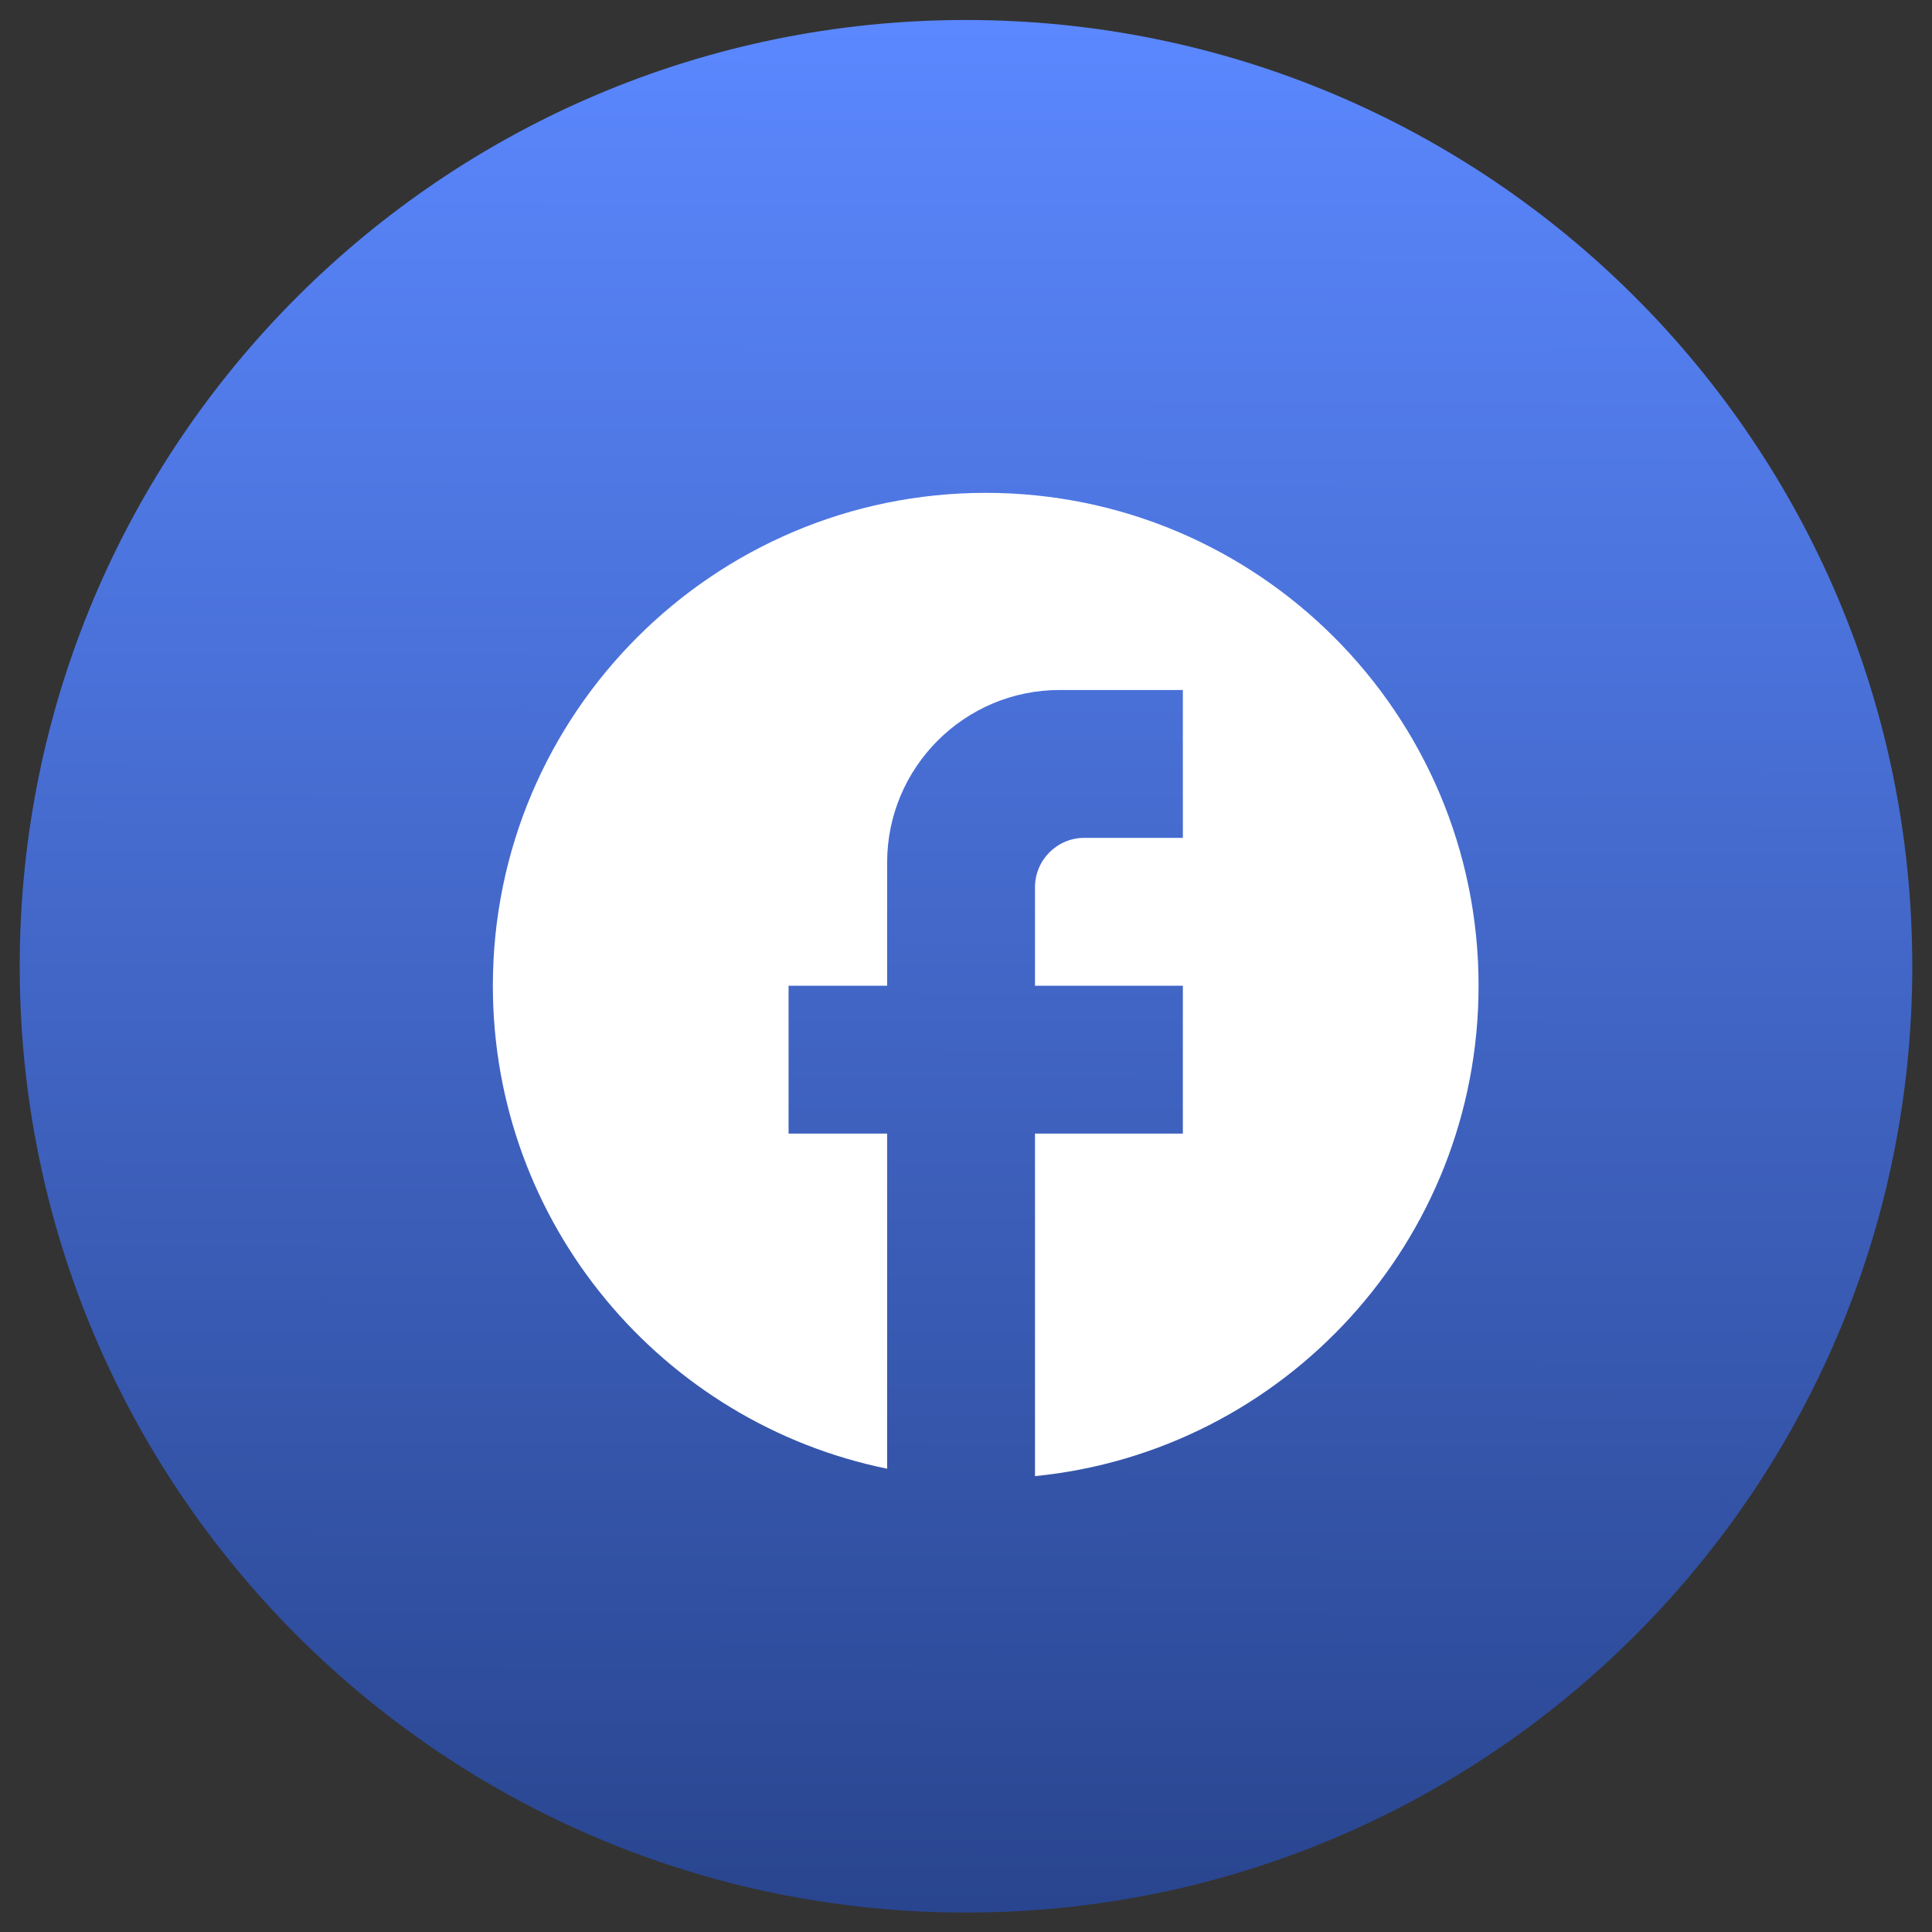 <svg width="49" height="49" viewBox="0 0 49 49" fill="none" xmlns="http://www.w3.org/2000/svg">
<rect x="0" y="0" width="49" height="49" fill="#333333" stroke="none"/>
<g clip-path="url(#clip0_269_1079)">
<path d="M48.5 24.507C48.5 11.252 37.755 0.507 24.5 0.507C11.245 0.507 0.5 11.252 0.5 24.507C0.5 37.762 11.245 48.507 24.5 48.507C37.755 48.507 48.5 37.762 48.5 24.507Z" fill="url(#paint0_linear_269_1079)"/>
<path d="M37.5 25C37.5 18.1 31.9 12.5 25 12.5C18.1 12.5 12.5 18.1 12.5 25C12.5 31.05 16.8 36.087 22.5 37.25V28.75H20V25H22.5V21.875C22.5 19.462 24.462 17.5 26.875 17.5H30V21.25H27.5C26.812 21.25 26.25 21.812 26.25 22.5V25H30V28.75H26.25V37.438C32.562 36.812 37.5 31.488 37.5 25Z" fill="white"/>
</g>
<defs>
<linearGradient id="paint0_linear_269_1079" x1="24.5" y1="48.507" x2="24.591" y2="0.507" gradientUnits="userSpaceOnUse">
<stop offset="0.001" stop-color="#29458F"/>
<stop offset="1" stop-color="#5B88FF"/>
</linearGradient>
<clipPath id="clip0_269_1079">
<rect width="49" height="49" fill="white"/>
</clipPath>
</defs>
</svg>

